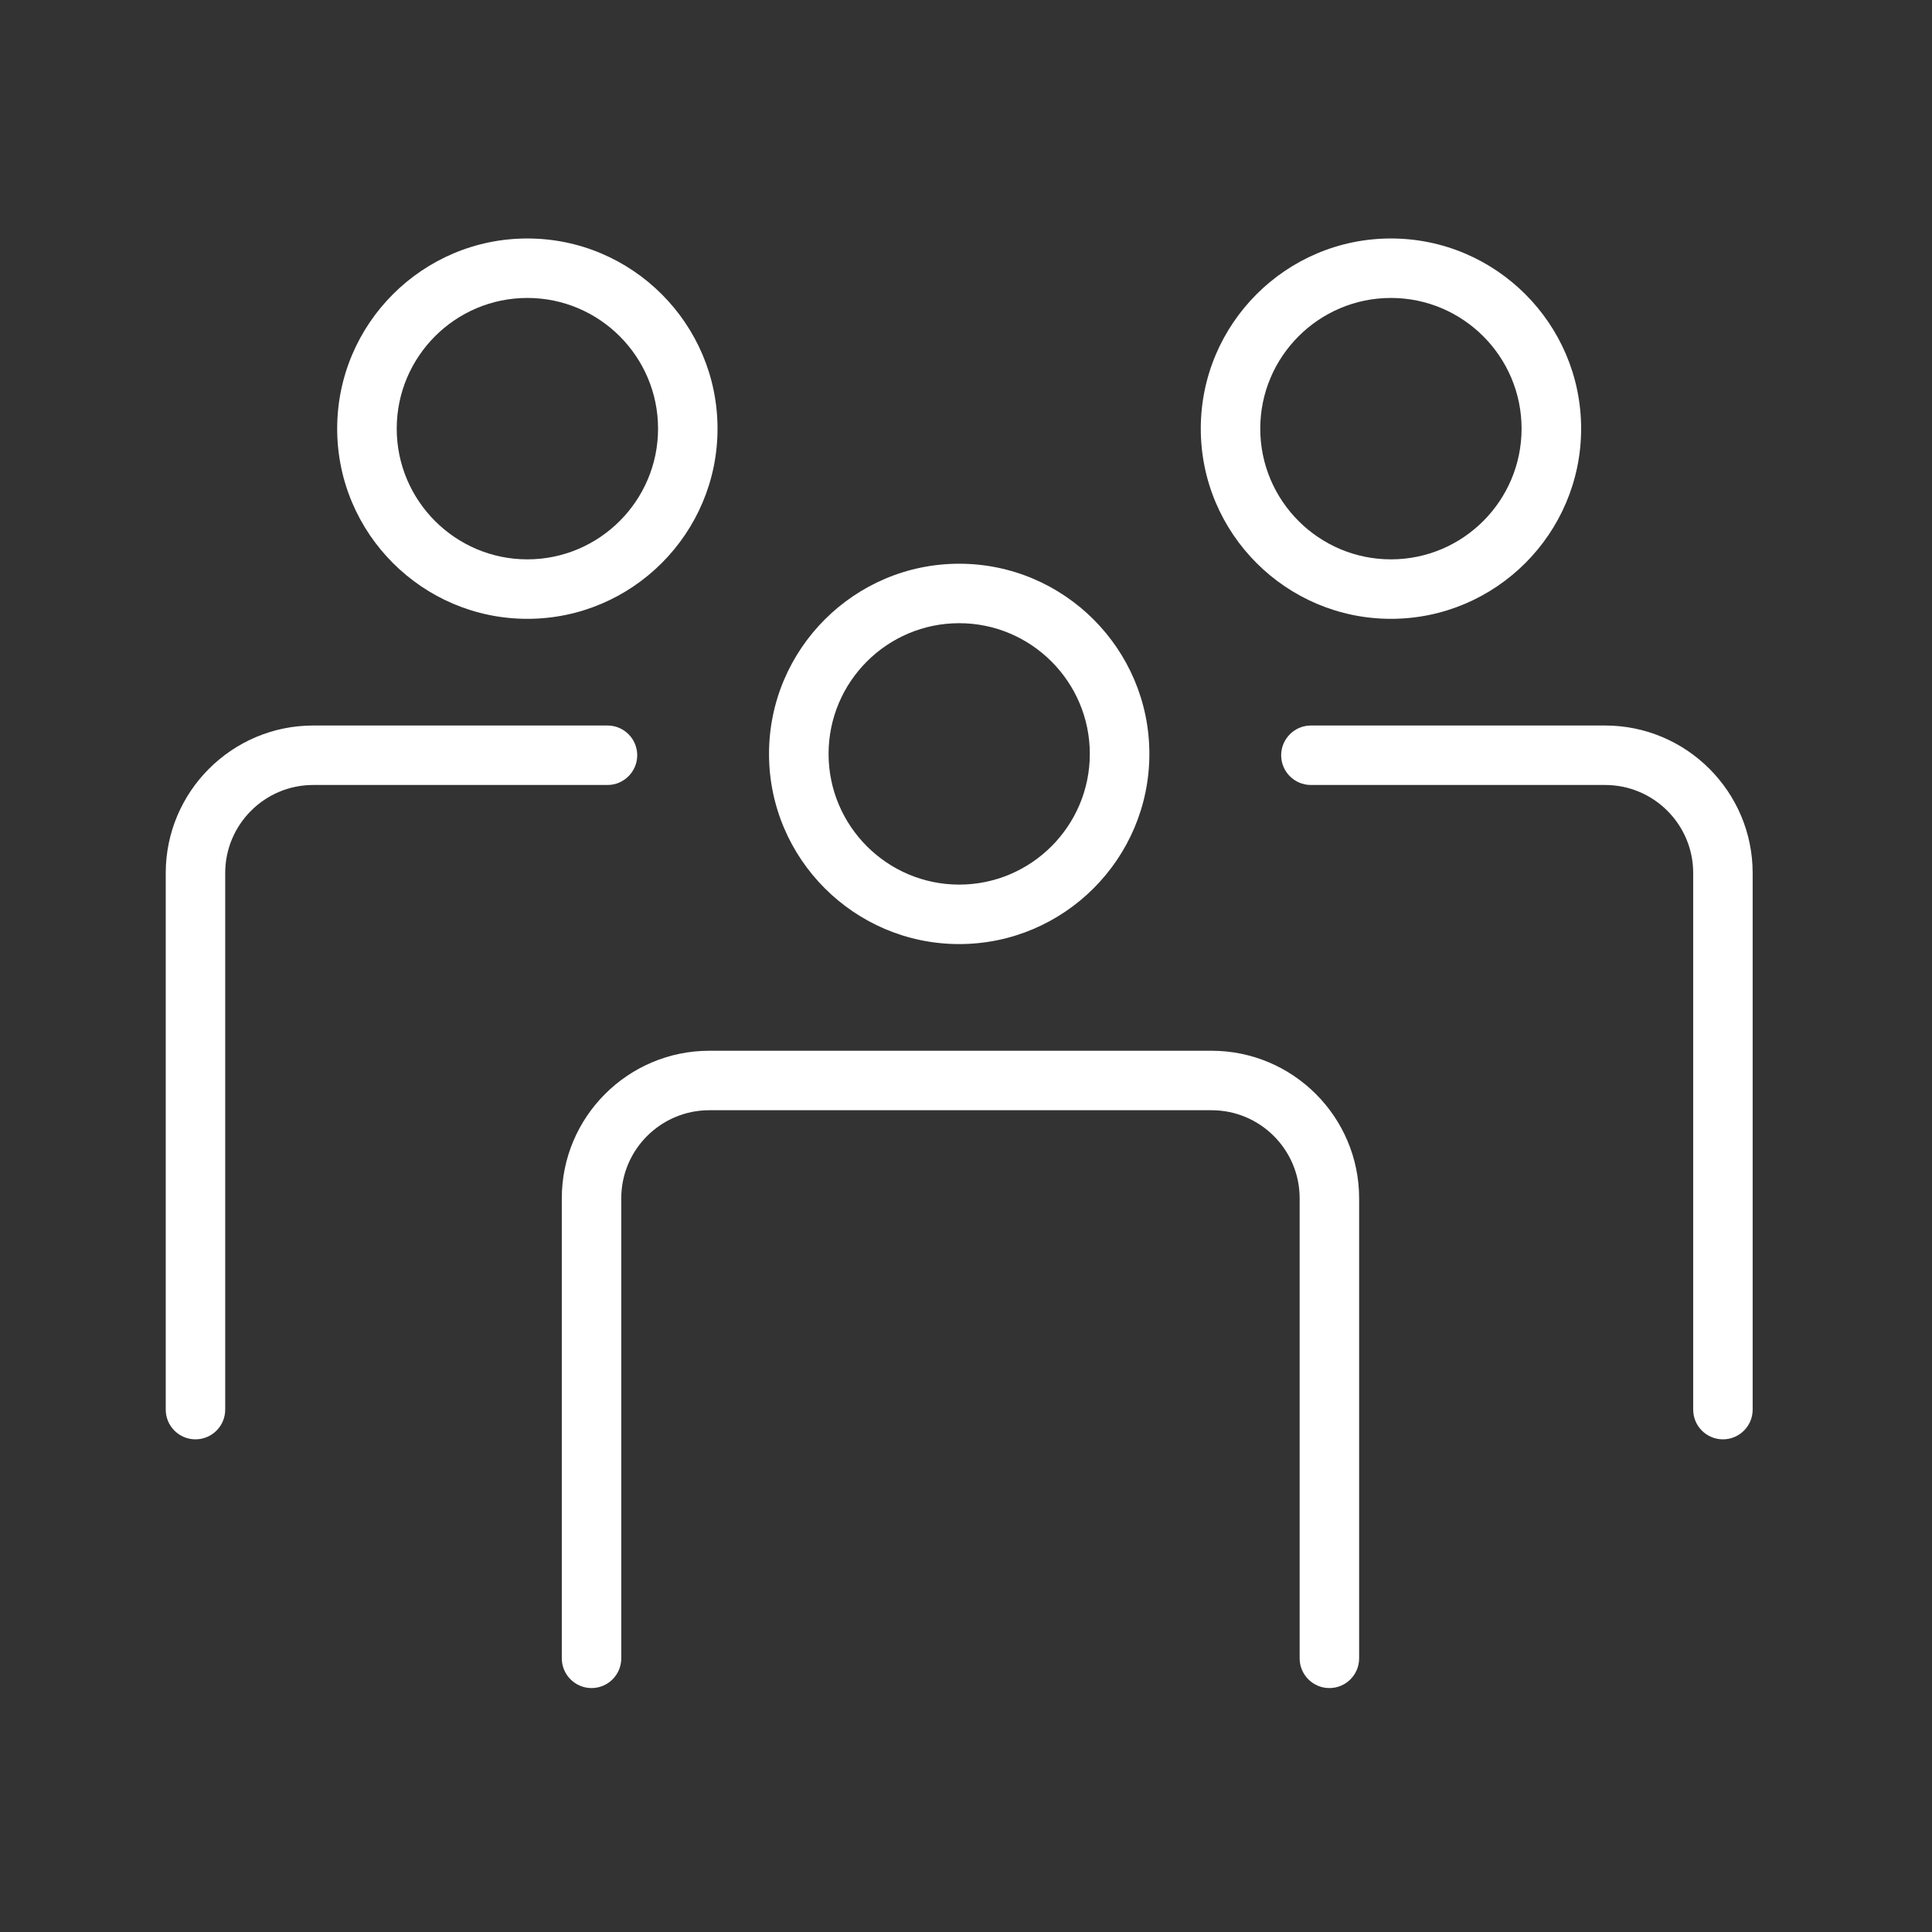 <?xml version="1.0" encoding="UTF-8"?><svg id="a" xmlns="http://www.w3.org/2000/svg" viewBox="0 0 230 230"><rect x="0" y="0" width="230" height="230" fill="#333333" stroke="none"/><defs><style>.b{fill:#fff;stroke-width:0px;}</style></defs><path class="b" d="m165.59,73.67c-12.48,0-22.64-10.16-22.64-22.64s10.16-22.64,22.64-22.64,22.64,10.16,22.64,22.64-10.16,22.64-22.64,22.64Zm0-38.2c-8.58,0-15.56,6.98-15.56,15.56s6.98,15.56,15.56,15.56,15.55-6.98,15.55-15.56-6.98-15.56-15.55-15.56Z"/><path class="b" d="m205.11,171.35c-1.96,0-3.54-1.59-3.54-3.54v-63.88c0-5.78-4.7-10.48-10.48-10.48h-35.03c-1.96,0-3.54-1.59-3.54-3.54s1.59-3.54,3.54-3.54h35.03c9.68,0,17.56,7.88,17.56,17.56v63.88c0,1.96-1.59,3.54-3.54,3.54Z"/><path class="b" d="m62.78,73.67c-12.48,0-22.64-10.16-22.64-22.64s10.16-22.64,22.64-22.64,22.64,10.16,22.64,22.64-10.16,22.64-22.64,22.64Zm0-38.2c-8.58,0-15.55,6.98-15.55,15.56s6.98,15.56,15.55,15.56,15.56-6.98,15.56-15.56-6.98-15.56-15.56-15.56Z"/><path class="b" d="m23.27,171.35c-1.96,0-3.54-1.59-3.54-3.54v-63.88c0-9.68,7.88-17.56,17.56-17.56h35.03c1.96,0,3.54,1.59,3.54,3.54s-1.59,3.54-3.54,3.54h-35.03c-5.78,0-10.48,4.7-10.48,10.48v63.88c0,1.96-1.59,3.54-3.54,3.54Z"/><path class="b" d="m114.19,112.39c-12.48,0-22.64-10.16-22.64-22.64s10.16-22.64,22.64-22.64,22.64,10.16,22.64,22.64-10.16,22.64-22.64,22.64Zm0-38.2c-8.58,0-15.55,6.98-15.55,15.56s6.98,15.56,15.55,15.56,15.55-6.98,15.55-15.56-6.98-15.56-15.55-15.56Z"/><path class="b" d="m158.26,200.96c-1.96,0-3.54-1.59-3.54-3.54v-54.77c0-5.78-4.7-10.48-10.48-10.48h-59.8c-5.78,0-10.48,4.7-10.48,10.48v54.77c0,1.96-1.59,3.54-3.54,3.54s-3.54-1.59-3.54-3.54v-54.77c0-9.68,7.88-17.56,17.56-17.56h59.8c9.68,0,17.56,7.88,17.56,17.56v54.77c0,1.96-1.59,3.54-3.54,3.54Z"/></svg>